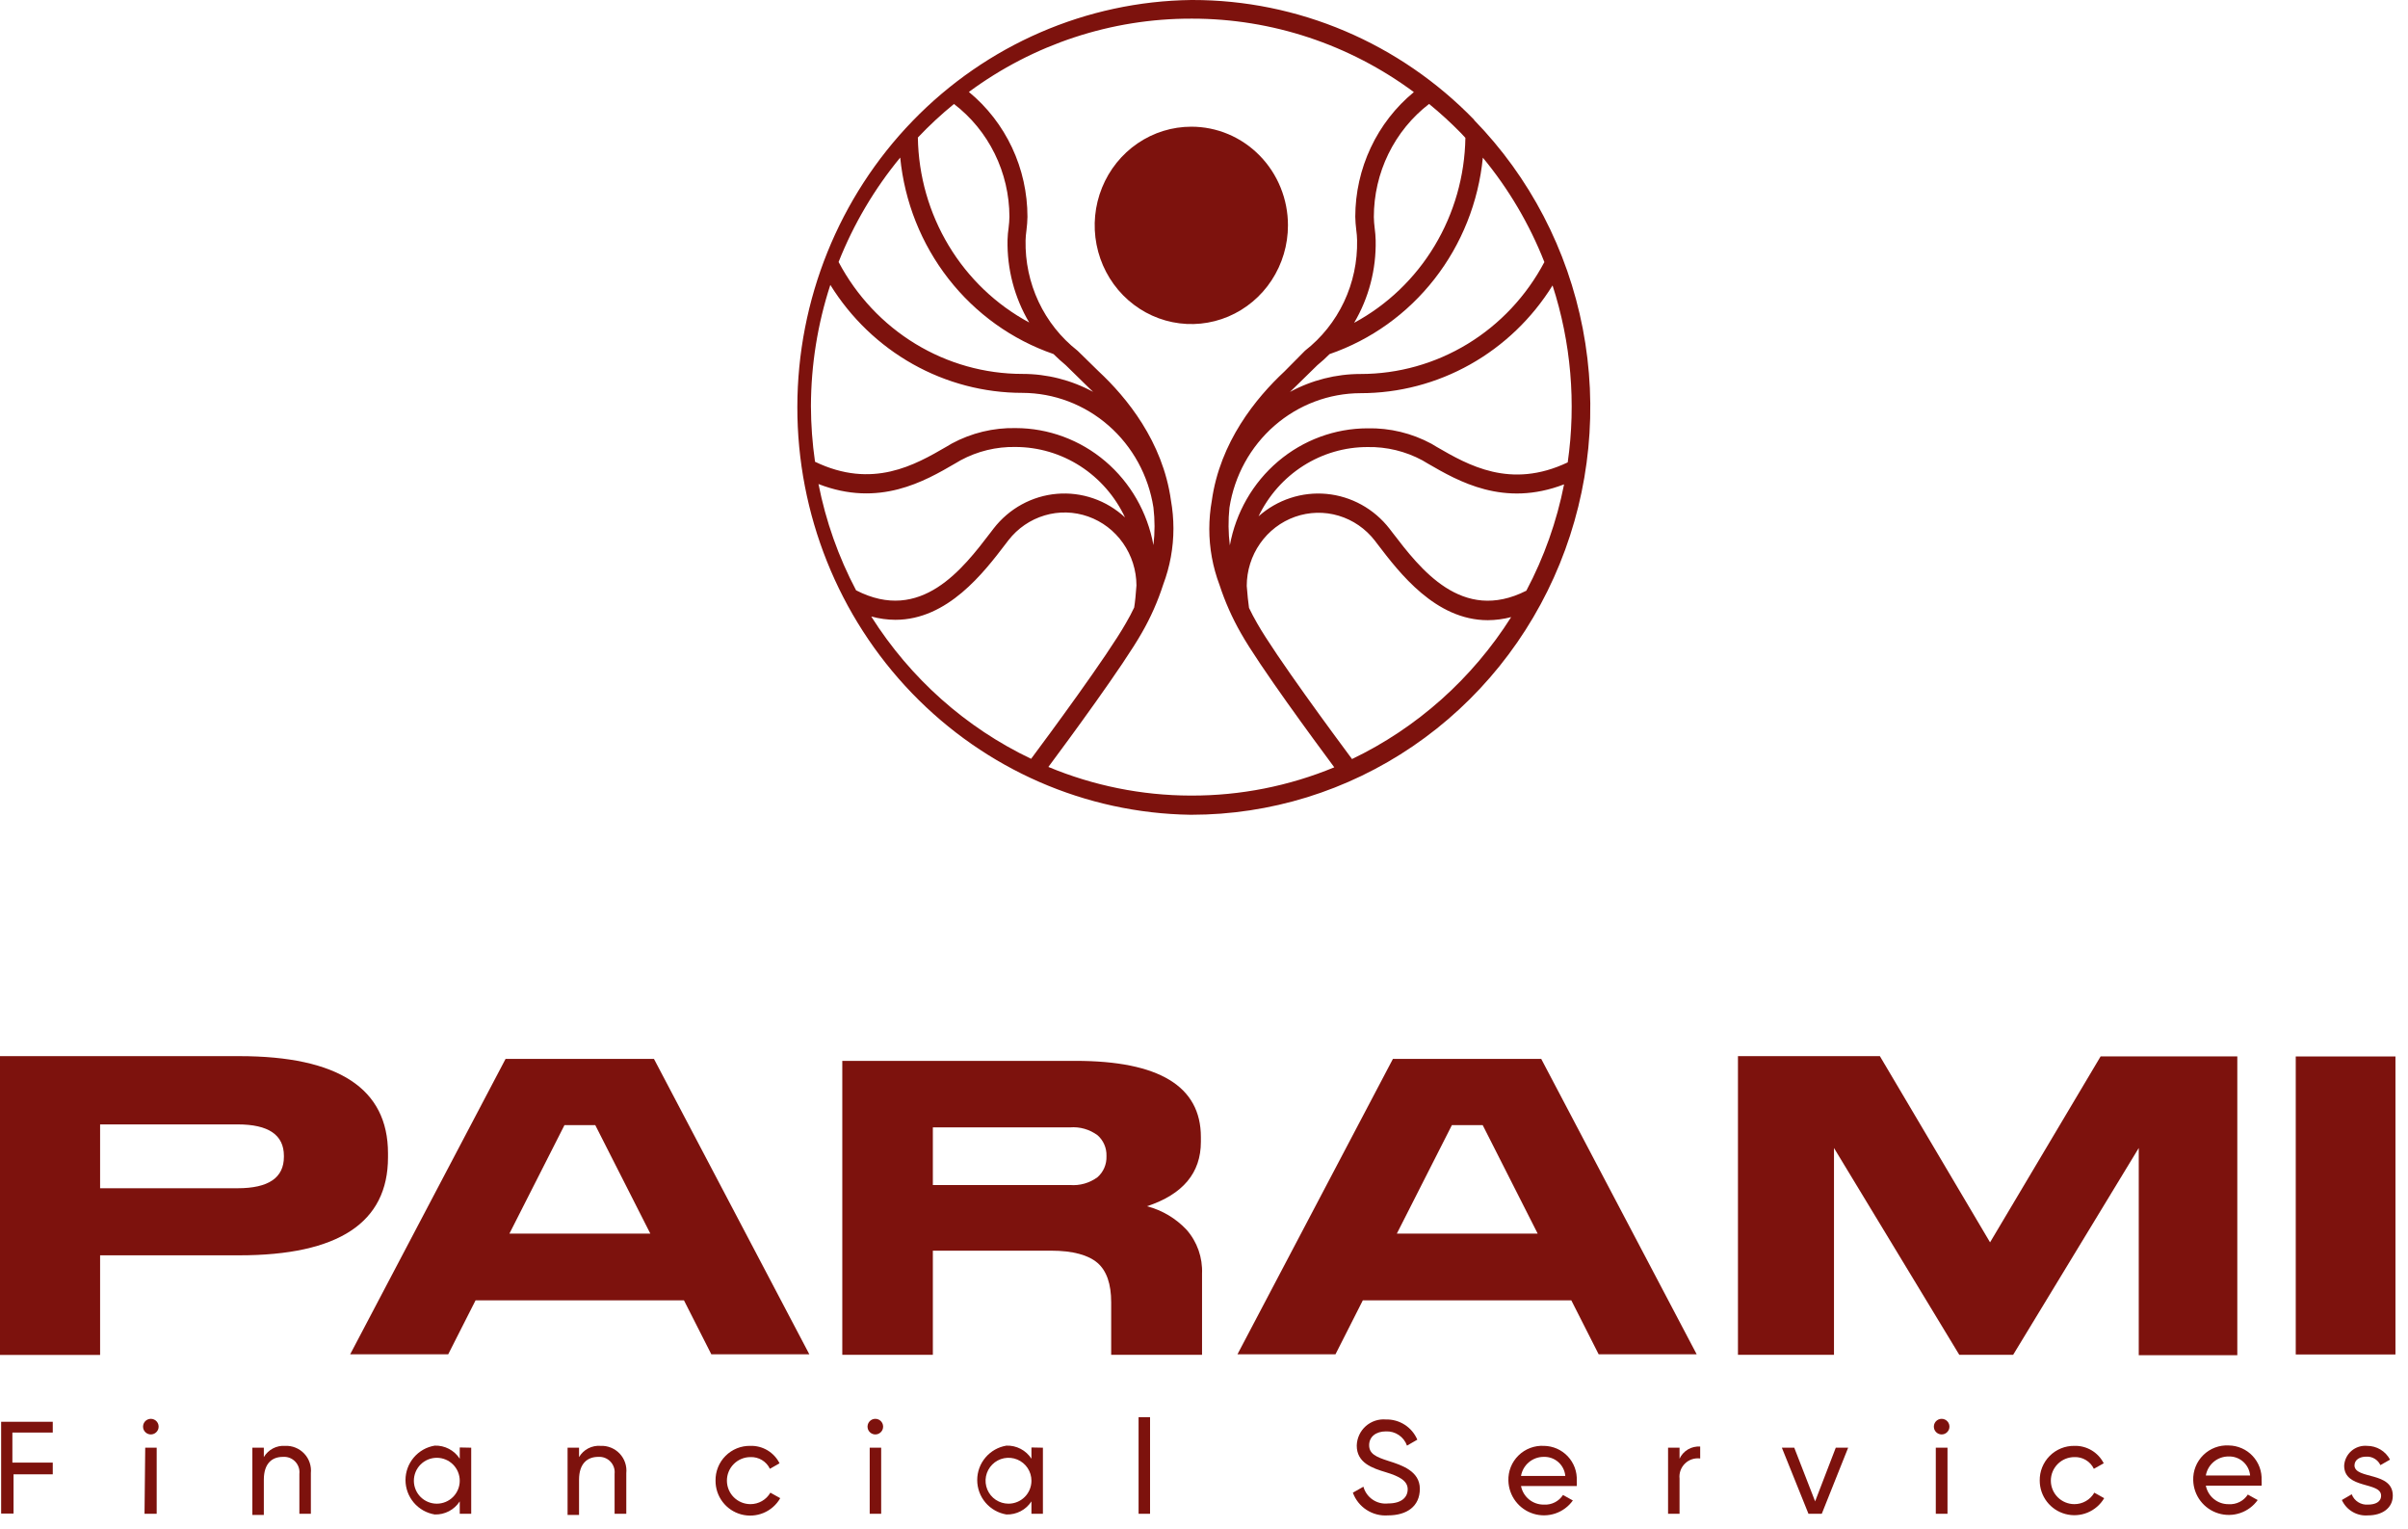 <svg width="156" height="99" viewBox="0 0 156 99" fill="none" xmlns="http://www.w3.org/2000/svg">
<path d="M95.499 7.755C93.109 5.294 90.265 3.342 87.132 2.011C83.998 0.68 80.637 -0.004 77.243 1.47975e-05H77.179C70.386 0.087 63.899 2.9 59.123 7.832C54.346 12.764 51.663 19.417 51.655 26.353C51.646 33.288 54.313 39.949 59.078 44.892C63.843 49.836 70.322 52.666 77.115 52.77H77.179C82.286 52.771 87.278 51.227 91.526 48.334C95.774 45.441 99.087 41.328 101.047 36.514C103.007 31.7 103.526 26.401 102.539 21.286C101.551 16.171 99.102 11.47 95.499 7.775V7.755ZM96.064 10.211C97.737 12.234 99.083 14.517 100.051 16.973C98.892 19.166 97.174 20.997 95.079 22.273C92.983 23.549 90.588 24.223 88.148 24.222C86.551 24.22 84.978 24.62 83.567 25.385L84.029 24.939L85.34 23.655C85.621 23.425 85.886 23.184 86.135 22.934C88.813 22.012 91.174 20.322 92.935 18.065C94.696 15.809 95.782 13.082 96.064 10.211V10.211ZM92.582 6.732C93.306 7.322 93.996 7.953 94.65 8.622C94.748 8.722 94.836 8.828 94.934 8.928C94.894 11.401 94.204 13.818 92.936 15.925C91.668 18.033 89.869 19.754 87.726 20.908C88.677 19.298 89.161 17.445 89.121 15.565C89.114 15.3 89.093 15.035 89.057 14.773C89.026 14.535 89.008 14.296 89.003 14.056C89.003 12.636 89.326 11.235 89.948 9.964C90.569 8.693 91.471 7.586 92.582 6.732V6.732ZM61.8 6.732C62.913 7.582 63.816 8.685 64.44 9.952C65.064 11.219 65.391 12.617 65.395 14.036C65.39 14.276 65.372 14.515 65.341 14.753C65.303 15.015 65.28 15.28 65.272 15.545C65.235 17.426 65.722 19.279 66.676 20.888C64.532 19.736 62.73 18.015 61.461 15.907C60.192 13.799 59.502 11.382 59.463 8.908C60.195 8.133 60.976 7.408 61.8 6.737V6.732ZM58.319 10.201C58.6 13.072 59.686 15.8 61.447 18.058C63.208 20.315 65.569 22.006 68.248 22.929C68.5 23.179 68.765 23.42 69.043 23.65L70.364 24.944C70.516 25.084 70.663 25.23 70.816 25.38C69.405 24.615 67.832 24.215 66.234 24.217C63.794 24.218 61.398 23.544 59.302 22.268C57.206 20.992 55.487 19.161 54.327 16.968C55.3 14.514 56.648 12.231 58.319 10.206V10.201ZM52.535 26.297C52.543 23.631 52.967 20.982 53.792 18.452C55.12 20.594 56.958 22.358 59.133 23.581C61.308 24.803 63.751 25.445 66.234 25.445C68.283 25.451 70.262 26.202 71.817 27.562C73.373 28.922 74.403 30.804 74.724 32.869C74.82 33.678 74.82 34.496 74.724 35.305C74.336 33.178 73.232 31.256 71.603 29.872C69.973 28.488 67.922 27.729 65.802 27.726C64.36 27.695 62.934 28.04 61.658 28.728L61.309 28.934C59.286 30.107 56.532 31.701 52.8 29.906C52.628 28.713 52.539 27.509 52.535 26.302V26.297ZM53.026 31.35C56.954 32.879 59.9 31.17 61.889 30.012L62.233 29.811C63.327 29.221 64.55 28.925 65.787 28.949C67.271 28.951 68.724 29.38 69.979 30.186C71.234 30.994 72.24 32.146 72.883 33.511C72.289 32.961 71.592 32.541 70.833 32.279C70.074 32.016 69.27 31.915 68.472 31.983C67.673 32.05 66.897 32.285 66.191 32.672C65.485 33.059 64.865 33.59 64.368 34.233L64.177 34.483C62.375 36.844 59.66 40.393 55.461 38.233C54.321 36.075 53.501 33.758 53.026 31.355V31.35ZM56.463 39.932C56.968 40.07 57.487 40.141 58.01 40.143C61.393 40.143 63.735 37.08 65.139 35.24L65.331 34.989C65.929 34.219 66.748 33.657 67.673 33.382C68.597 33.106 69.583 33.131 70.494 33.453C71.404 33.774 72.195 34.376 72.755 35.176C73.316 35.976 73.62 36.933 73.624 37.917C73.59 38.443 73.531 39.02 73.477 39.346C73.32 39.68 73.143 40.014 72.947 40.348C71.758 42.453 67.894 47.677 66.799 49.146C62.569 47.131 58.982 43.939 56.448 39.937L56.463 39.932ZM77.179 51.527H77.12C73.965 51.519 70.84 50.889 67.918 49.672C69.215 47.932 72.789 43.075 73.973 40.985C74.543 39.996 75.007 38.947 75.358 37.857V37.857C75.795 36.699 76.02 35.468 76.02 34.227C76.019 33.615 75.965 33.005 75.858 32.403C75.328 28.603 72.996 25.746 71.164 24.041L69.838 22.743L69.794 22.703C68.727 21.866 67.867 20.784 67.284 19.545C66.702 18.305 66.413 16.944 66.441 15.57C66.441 15.369 66.47 15.144 66.499 14.908C66.536 14.622 66.557 14.334 66.563 14.046C66.563 12.493 66.222 10.961 65.565 9.561C64.908 8.161 63.952 6.929 62.768 5.955C66.96 2.86 72.005 1.198 77.179 1.208H77.243C82.399 1.209 87.422 2.874 91.596 5.965C90.414 6.937 89.459 8.165 88.803 9.562C88.146 10.958 87.803 12.487 87.8 14.036C87.806 14.323 87.828 14.609 87.864 14.893C87.895 15.114 87.913 15.337 87.918 15.56C87.947 16.939 87.657 18.306 87.071 19.549C86.484 20.792 85.619 21.876 84.544 22.713L83.209 24.061C81.373 25.771 79.035 28.628 78.505 32.433C78.398 33.035 78.344 33.646 78.343 34.258C78.343 35.499 78.568 36.729 79.006 37.887V37.887C79.362 38.975 79.828 40.024 80.395 41.015C81.574 43.105 85.139 47.943 86.44 49.697C83.498 50.914 80.353 51.535 77.179 51.527V51.527ZM87.589 49.161C86.489 47.682 82.639 42.474 81.446 40.373C81.253 40.039 81.076 39.705 80.916 39.371C80.867 39.045 80.808 38.468 80.769 37.947C80.771 36.962 81.073 36.002 81.634 35.2C82.194 34.398 82.986 33.794 83.897 33.472C84.809 33.15 85.797 33.125 86.723 33.401C87.649 33.678 88.468 34.242 89.067 35.014L89.258 35.265C90.662 37.105 93.005 40.168 96.388 40.168C96.898 40.165 97.406 40.097 97.9 39.967C95.374 43.957 91.801 47.142 87.589 49.161V49.161ZM98.882 38.258C94.704 40.373 92.008 36.839 90.206 34.488L90.014 34.237C89.519 33.601 88.903 33.074 88.203 32.688C87.503 32.301 86.734 32.064 85.941 31.989C85.149 31.915 84.35 32.005 83.592 32.255C82.835 32.504 82.135 32.907 81.534 33.44C82.182 32.093 83.188 30.958 84.436 30.165C85.684 29.372 87.125 28.952 88.595 28.954C89.833 28.93 91.056 29.227 92.15 29.816L92.489 30.017C94.488 31.175 97.424 32.874 101.327 31.37C100.852 33.777 100.028 36.099 98.882 38.258V38.258ZM93.083 28.949L92.74 28.743C91.464 28.055 90.038 27.71 88.595 27.741C86.476 27.744 84.424 28.503 82.795 29.887C81.166 31.271 80.062 33.193 79.674 35.32C79.573 34.51 79.564 33.691 79.649 32.879C79.971 30.814 81.004 28.933 82.561 27.574C84.119 26.215 86.1 25.468 88.148 25.465C90.629 25.465 93.069 24.825 95.242 23.605C97.415 22.385 99.252 20.625 100.581 18.487C101.777 22.177 102.114 26.101 101.563 29.947C97.851 31.711 95.106 30.117 93.083 28.949V28.949Z" fill="url(#paint0_linear_939_2752)"/>
<path d="M83.439 14.597C83.439 15.861 83.072 17.097 82.384 18.148C81.697 19.199 80.719 20.018 79.575 20.502C78.431 20.986 77.172 21.113 75.958 20.866C74.743 20.619 73.628 20.011 72.752 19.117C71.877 18.223 71.28 17.084 71.039 15.844C70.797 14.604 70.921 13.319 71.395 12.152C71.869 10.984 72.671 9.985 73.701 9.283C74.73 8.581 75.941 8.206 77.179 8.206C78.001 8.205 78.816 8.37 79.576 8.691C80.335 9.012 81.026 9.483 81.607 10.077C82.189 10.67 82.65 11.375 82.964 12.151C83.279 12.927 83.44 13.758 83.439 14.597V14.597Z" fill="url(#paint1_linear_939_2752)"/>
<path d="M6.485 81.303V87.755H0V68.403H15.499C21.924 68.403 25.136 70.501 25.136 74.698V74.957C25.136 79.188 21.924 81.303 15.499 81.303H6.485ZM6.485 76.959H15.399C17.394 76.959 18.392 76.28 18.392 74.922V74.861C18.392 73.503 17.394 72.824 15.399 72.824H6.485V76.959Z" fill="#7D120D"/>
<path d="M52.432 87.714H46.082L44.311 84.221H30.808L29.037 87.714H22.686L32.753 68.582H42.366L52.432 87.714ZM32.977 79.897H42.131L38.564 72.87H36.569L33.002 79.897H32.977Z" fill="#7D120D"/>
<path d="M77.873 82.5V87.745H71.987V84.343C71.987 83.162 71.692 82.306 71.104 81.797C70.515 81.288 69.513 81.002 68.086 81.002H60.434V87.745H54.567V68.709H69.672C75.089 68.709 77.798 70.354 77.798 73.644V73.954C77.798 75.964 76.634 77.355 74.306 78.125C75.286 78.379 76.176 78.908 76.875 79.653C77.56 80.432 77.918 81.454 77.873 82.5ZM71.682 74.861C71.69 74.608 71.641 74.358 71.541 74.127C71.441 73.896 71.292 73.691 71.104 73.527C70.587 73.145 69.954 72.965 69.318 73.017H60.434V76.75H69.318C69.954 76.803 70.587 76.622 71.104 76.241C71.293 76.074 71.444 75.865 71.544 75.631C71.644 75.396 71.691 75.142 71.682 74.886V74.861Z" fill="#7D120D"/>
<path d="M109.918 87.714H103.568L101.797 84.221H88.288L86.518 87.714H80.168L90.239 68.582H99.847L109.918 87.714ZM90.463 79.897H99.617L96.055 72.87H94.06L90.493 79.897H90.463Z" fill="#7D120D"/>
<path d="M112.592 68.403H121.786L128.924 80.463L136.087 68.419H144.942V87.77H138.557V74.352L130.421 87.745H126.929L118.813 74.352V87.745H112.592V68.403Z" fill="#7D120D"/>
<path d="M155.187 87.725H148.728V68.424H155.187V87.725Z" fill="#7D120D"/>
<path d="M0.802 92.782V94.729H3.418V95.487H0.877V98.028H0.074V92.084H3.418V92.782H0.802Z" fill="#7D120D"/>
<path d="M9.274 92.485C9.261 92.412 9.265 92.338 9.284 92.267C9.303 92.195 9.338 92.129 9.385 92.073C9.433 92.017 9.492 91.971 9.559 91.94C9.625 91.909 9.698 91.893 9.772 91.893C9.846 91.893 9.918 91.909 9.985 91.94C10.052 91.971 10.111 92.017 10.159 92.073C10.206 92.129 10.241 92.195 10.26 92.267C10.279 92.338 10.282 92.412 10.27 92.485C10.249 92.602 10.188 92.708 10.097 92.785C10.006 92.862 9.891 92.904 9.772 92.904C9.653 92.904 9.538 92.862 9.447 92.785C9.355 92.708 9.294 92.602 9.274 92.485V92.485ZM9.408 93.763H10.151V98.043H9.363L9.408 93.763Z" fill="#7D120D"/>
<path d="M20.139 95.413V98.043H19.395V95.457C19.411 95.312 19.395 95.164 19.347 95.026C19.299 94.887 19.221 94.761 19.119 94.656C19.017 94.551 18.893 94.469 18.756 94.418C18.618 94.366 18.471 94.346 18.325 94.358C17.642 94.358 17.092 94.759 17.092 95.844V98.118H16.349V93.763H17.092V94.372C17.232 94.135 17.435 93.941 17.679 93.812C17.924 93.683 18.199 93.625 18.474 93.644C18.704 93.634 18.934 93.674 19.147 93.761C19.361 93.848 19.553 93.98 19.711 94.148C19.869 94.316 19.989 94.515 20.062 94.734C20.136 94.952 20.162 95.183 20.139 95.413Z" fill="#7D120D"/>
<path d="M30.527 93.763V98.043H29.784V97.24C29.61 97.509 29.369 97.729 29.086 97.877C28.802 98.026 28.485 98.098 28.164 98.088C27.636 98.001 27.155 97.729 26.808 97.321C26.461 96.912 26.27 96.394 26.27 95.858C26.27 95.322 26.461 94.804 26.808 94.396C27.155 93.987 27.636 93.716 28.164 93.629C28.485 93.618 28.802 93.691 29.086 93.839C29.369 93.988 29.61 94.207 29.784 94.476V93.748L30.527 93.763ZM29.784 95.903C29.784 95.509 29.628 95.131 29.349 94.852C29.07 94.573 28.692 94.417 28.298 94.417C27.904 94.417 27.526 94.573 27.247 94.852C26.968 95.131 26.812 95.509 26.812 95.903C26.812 96.297 26.968 96.675 27.247 96.954C27.526 97.233 27.904 97.389 28.298 97.389C28.692 97.389 29.07 97.233 29.349 96.954C29.628 96.675 29.784 96.297 29.784 95.903Z" fill="#7D120D"/>
<path d="M40.574 95.412V98.043H39.816V95.457C39.832 95.312 39.816 95.166 39.769 95.029C39.722 94.892 39.645 94.766 39.545 94.661C39.444 94.556 39.322 94.475 39.187 94.422C39.051 94.37 38.906 94.348 38.761 94.357C38.078 94.357 37.513 94.758 37.513 95.843V98.117H36.77V93.763H37.513V94.372C37.654 94.132 37.86 93.936 38.107 93.808C38.354 93.679 38.632 93.622 38.91 93.644C39.14 93.634 39.37 93.674 39.583 93.761C39.796 93.848 39.989 93.98 40.147 94.147C40.304 94.315 40.424 94.515 40.498 94.733C40.572 94.951 40.598 95.183 40.574 95.412V95.412Z" fill="#7D120D"/>
<path d="M46.356 95.903C46.35 95.605 46.404 95.308 46.516 95.031C46.627 94.754 46.793 94.503 47.004 94.292C47.215 94.081 47.467 93.915 47.743 93.803C48.02 93.692 48.317 93.638 48.615 93.644C49.004 93.633 49.389 93.734 49.723 93.934C50.057 94.134 50.328 94.425 50.502 94.773L49.878 95.13C49.765 94.894 49.585 94.696 49.36 94.561C49.136 94.427 48.877 94.361 48.615 94.372C48.211 94.372 47.824 94.533 47.538 94.818C47.252 95.104 47.092 95.491 47.092 95.895C47.092 96.299 47.252 96.687 47.538 96.973C47.824 97.258 48.211 97.419 48.615 97.419C48.877 97.42 49.134 97.352 49.361 97.221C49.589 97.091 49.777 96.903 49.908 96.676L50.547 97.032C50.301 97.463 49.919 97.799 49.461 97.989C49.003 98.179 48.495 98.212 48.016 98.083C47.537 97.954 47.115 97.67 46.815 97.276C46.514 96.881 46.353 96.399 46.356 95.903V95.903Z" fill="#7D120D"/>
<path d="M56.21 92.485C56.197 92.412 56.2 92.338 56.22 92.267C56.239 92.195 56.273 92.129 56.321 92.073C56.368 92.017 56.427 91.971 56.494 91.94C56.561 91.909 56.634 91.893 56.707 91.893C56.781 91.893 56.854 91.909 56.921 91.94C56.987 91.971 57.047 92.017 57.094 92.073C57.142 92.129 57.176 92.195 57.195 92.267C57.215 92.338 57.218 92.412 57.205 92.485C57.185 92.602 57.124 92.708 57.033 92.785C56.942 92.862 56.827 92.904 56.707 92.904C56.588 92.904 56.473 92.862 56.382 92.785C56.291 92.708 56.23 92.602 56.21 92.485V92.485ZM56.343 93.763H57.086V98.043H56.343V93.763Z" fill="#7D120D"/>
<path d="M67.564 93.763V98.043H66.821V97.24C66.647 97.509 66.407 97.729 66.123 97.877C65.839 98.026 65.522 98.098 65.201 98.088C64.673 98.001 64.192 97.729 63.845 97.321C63.498 96.912 63.308 96.394 63.308 95.858C63.308 95.322 63.498 94.804 63.845 94.396C64.192 93.987 64.673 93.716 65.201 93.629C65.522 93.618 65.839 93.691 66.123 93.839C66.407 93.988 66.647 94.207 66.821 94.476V93.748L67.564 93.763ZM66.821 95.903C66.821 95.609 66.734 95.322 66.571 95.077C66.408 94.833 66.175 94.642 65.904 94.53C65.632 94.417 65.334 94.388 65.045 94.445C64.757 94.502 64.492 94.644 64.284 94.852C64.076 95.06 63.935 95.325 63.877 95.613C63.82 95.901 63.85 96.2 63.962 96.472C64.075 96.743 64.265 96.975 64.51 97.139C64.754 97.302 65.041 97.389 65.335 97.389C65.729 97.389 66.107 97.233 66.386 96.954C66.665 96.675 66.821 96.297 66.821 95.903Z" fill="#7D120D"/>
<path d="M73.762 91.786H74.505V98.043H73.762V91.786Z" fill="#7D120D"/>
<path d="M87.644 96.676L88.327 96.289C88.421 96.632 88.634 96.93 88.929 97.129C89.223 97.328 89.579 97.415 89.932 97.374C90.78 97.374 91.196 96.988 91.196 96.453C91.196 95.918 90.675 95.621 89.784 95.353C88.892 95.085 87.896 94.744 87.896 93.629C87.901 93.391 87.955 93.157 88.055 92.941C88.154 92.725 88.296 92.532 88.473 92.373C88.65 92.214 88.858 92.094 89.083 92.018C89.308 91.943 89.547 91.914 89.784 91.935C90.215 91.924 90.64 92.043 91.003 92.276C91.366 92.509 91.65 92.846 91.82 93.243L91.151 93.629C91.052 93.349 90.866 93.108 90.62 92.942C90.374 92.776 90.08 92.694 89.784 92.707C89.145 92.707 88.699 93.049 88.699 93.599C88.699 94.149 89.115 94.357 89.962 94.625C90.809 94.892 91.983 95.279 91.983 96.423C91.983 97.567 91.136 98.147 89.918 98.147C89.43 98.183 88.944 98.059 88.534 97.793C88.123 97.528 87.811 97.135 87.644 96.676Z" fill="#7D120D"/>
<path d="M100.024 97.449C100.266 97.464 100.508 97.414 100.725 97.304C100.942 97.194 101.126 97.029 101.257 96.825L101.896 97.181C101.616 97.574 101.219 97.868 100.762 98.023C100.304 98.177 99.81 98.185 99.349 98.043C98.887 97.902 98.482 97.62 98.19 97.236C97.897 96.852 97.733 96.385 97.72 95.903C97.709 95.6 97.762 95.297 97.874 95.015C97.987 94.734 98.157 94.478 98.374 94.266C98.591 94.053 98.849 93.888 99.133 93.781C99.417 93.674 99.721 93.627 100.024 93.644C100.313 93.648 100.599 93.71 100.864 93.826C101.129 93.943 101.368 94.111 101.566 94.322C101.765 94.533 101.918 94.782 102.019 95.053C102.119 95.325 102.163 95.614 102.149 95.903C102.157 96.017 102.157 96.131 102.149 96.245H98.537C98.604 96.588 98.79 96.897 99.061 97.118C99.333 97.338 99.674 97.455 100.024 97.449ZM98.537 95.591H101.406C101.376 95.248 101.216 94.93 100.959 94.7C100.702 94.471 100.368 94.348 100.024 94.357C99.67 94.352 99.326 94.474 99.053 94.7C98.781 94.926 98.598 95.242 98.537 95.591V95.591Z" fill="#7D120D"/>
<path d="M110.145 93.689V94.461C109.967 94.438 109.785 94.455 109.614 94.512C109.443 94.569 109.287 94.664 109.158 94.79C109.03 94.916 108.931 95.07 108.87 95.239C108.809 95.409 108.788 95.59 108.808 95.769V98.043H108.064V93.763H108.808V94.476C108.924 94.225 109.115 94.015 109.354 93.874C109.593 93.734 109.869 93.669 110.145 93.689Z" fill="#7D120D"/>
<path d="M119.731 93.763L118.022 98.043H117.16L115.436 93.763H116.239L117.591 97.24L118.929 93.763H119.731Z" fill="#7D120D"/>
<path d="M125.29 92.485C125.278 92.412 125.281 92.338 125.3 92.267C125.319 92.195 125.354 92.129 125.401 92.073C125.449 92.017 125.508 91.971 125.575 91.94C125.642 91.909 125.714 91.893 125.788 91.893C125.862 91.893 125.934 91.909 126.001 91.94C126.068 91.971 126.127 92.017 126.175 92.073C126.222 92.129 126.257 92.195 126.276 92.267C126.295 92.338 126.298 92.412 126.286 92.485C126.266 92.602 126.204 92.708 126.113 92.785C126.022 92.862 125.907 92.904 125.788 92.904C125.669 92.904 125.554 92.862 125.463 92.785C125.372 92.708 125.31 92.602 125.29 92.485V92.485ZM125.409 93.763H126.167V98.043H125.409V93.763Z" fill="#7D120D"/>
<path d="M132.142 95.903C132.136 95.606 132.189 95.311 132.3 95.035C132.41 94.759 132.575 94.508 132.785 94.297C132.994 94.087 133.244 93.92 133.519 93.808C133.794 93.696 134.089 93.64 134.386 93.644C134.777 93.632 135.164 93.733 135.501 93.933C135.838 94.133 136.111 94.424 136.288 94.773L135.649 95.13C135.536 94.894 135.356 94.696 135.131 94.562C134.907 94.427 134.647 94.361 134.386 94.372C133.982 94.372 133.594 94.533 133.309 94.818C133.023 95.104 132.862 95.492 132.862 95.896C132.862 96.3 133.023 96.687 133.309 96.973C133.594 97.258 133.982 97.419 134.386 97.419C134.648 97.42 134.905 97.352 135.132 97.221C135.359 97.091 135.548 96.903 135.679 96.676L136.318 97.033C136.068 97.455 135.687 97.784 135.232 97.97C134.777 98.155 134.274 98.186 133.8 98.057C133.326 97.929 132.907 97.649 132.607 97.26C132.308 96.871 132.144 96.394 132.142 95.903V95.903Z" fill="#7D120D"/>
<path d="M144.39 97.422C144.632 97.437 144.874 97.387 145.091 97.278C145.308 97.168 145.492 97.002 145.623 96.798L146.262 97.155C145.981 97.547 145.584 97.842 145.127 97.996C144.67 98.151 144.176 98.158 143.715 98.017C143.253 97.876 142.848 97.593 142.555 97.209C142.263 96.825 142.099 96.359 142.086 95.877C142.075 95.573 142.128 95.271 142.24 94.989C142.353 94.707 142.523 94.452 142.74 94.239C142.956 94.027 143.215 93.862 143.499 93.754C143.783 93.647 144.086 93.601 144.39 93.618C144.679 93.621 144.965 93.683 145.23 93.8C145.495 93.916 145.734 94.085 145.932 94.296C146.13 94.507 146.284 94.755 146.384 95.027C146.484 95.299 146.529 95.588 146.515 95.877C146.522 95.99 146.522 96.105 146.515 96.219H142.903C142.97 96.562 143.155 96.871 143.427 97.091C143.699 97.311 144.04 97.429 144.39 97.422ZM142.903 95.564H145.772C145.742 95.222 145.582 94.903 145.325 94.674C145.068 94.445 144.734 94.322 144.39 94.331C144.035 94.326 143.691 94.447 143.419 94.673C143.146 94.9 142.963 95.216 142.903 95.564V95.564Z" fill="#7D120D"/>
<path d="M155.015 96.869C155.015 97.672 154.331 98.147 153.41 98.147C153.059 98.176 152.708 98.096 152.405 97.917C152.102 97.739 151.861 97.472 151.715 97.152L152.354 96.78C152.434 96.991 152.58 97.17 152.77 97.29C152.961 97.411 153.185 97.467 153.41 97.449C153.87 97.449 154.257 97.285 154.257 96.869C154.257 95.948 151.864 96.468 151.864 94.922C151.875 94.74 151.923 94.561 152.004 94.398C152.085 94.234 152.199 94.088 152.337 93.969C152.476 93.85 152.637 93.76 152.811 93.704C152.985 93.648 153.168 93.628 153.35 93.644C153.656 93.644 153.955 93.726 154.217 93.883C154.479 94.04 154.693 94.266 154.836 94.536L154.212 94.892C154.132 94.719 154.001 94.573 153.836 94.475C153.672 94.377 153.482 94.331 153.291 94.343C152.904 94.343 152.533 94.521 152.533 94.922C152.577 95.829 155.015 95.294 155.015 96.869Z" fill="#7D120D"/>
<defs>
<linearGradient id="paint0_linear_939_2752" x1="51.332" y1="26.367" x2="103.026" y2="26.367" gradientUnits="userSpaceOnUse">
<stop offset="0.01" stop-color="#7D120D"/>
</linearGradient>
<linearGradient id="paint1_linear_939_2752" x1="77.179" y1="8.502" x2="77.179" y2="20.873" gradientUnits="userSpaceOnUse">
<stop stop-color="#7D120D"/>
</linearGradient>
</defs>
</svg>
